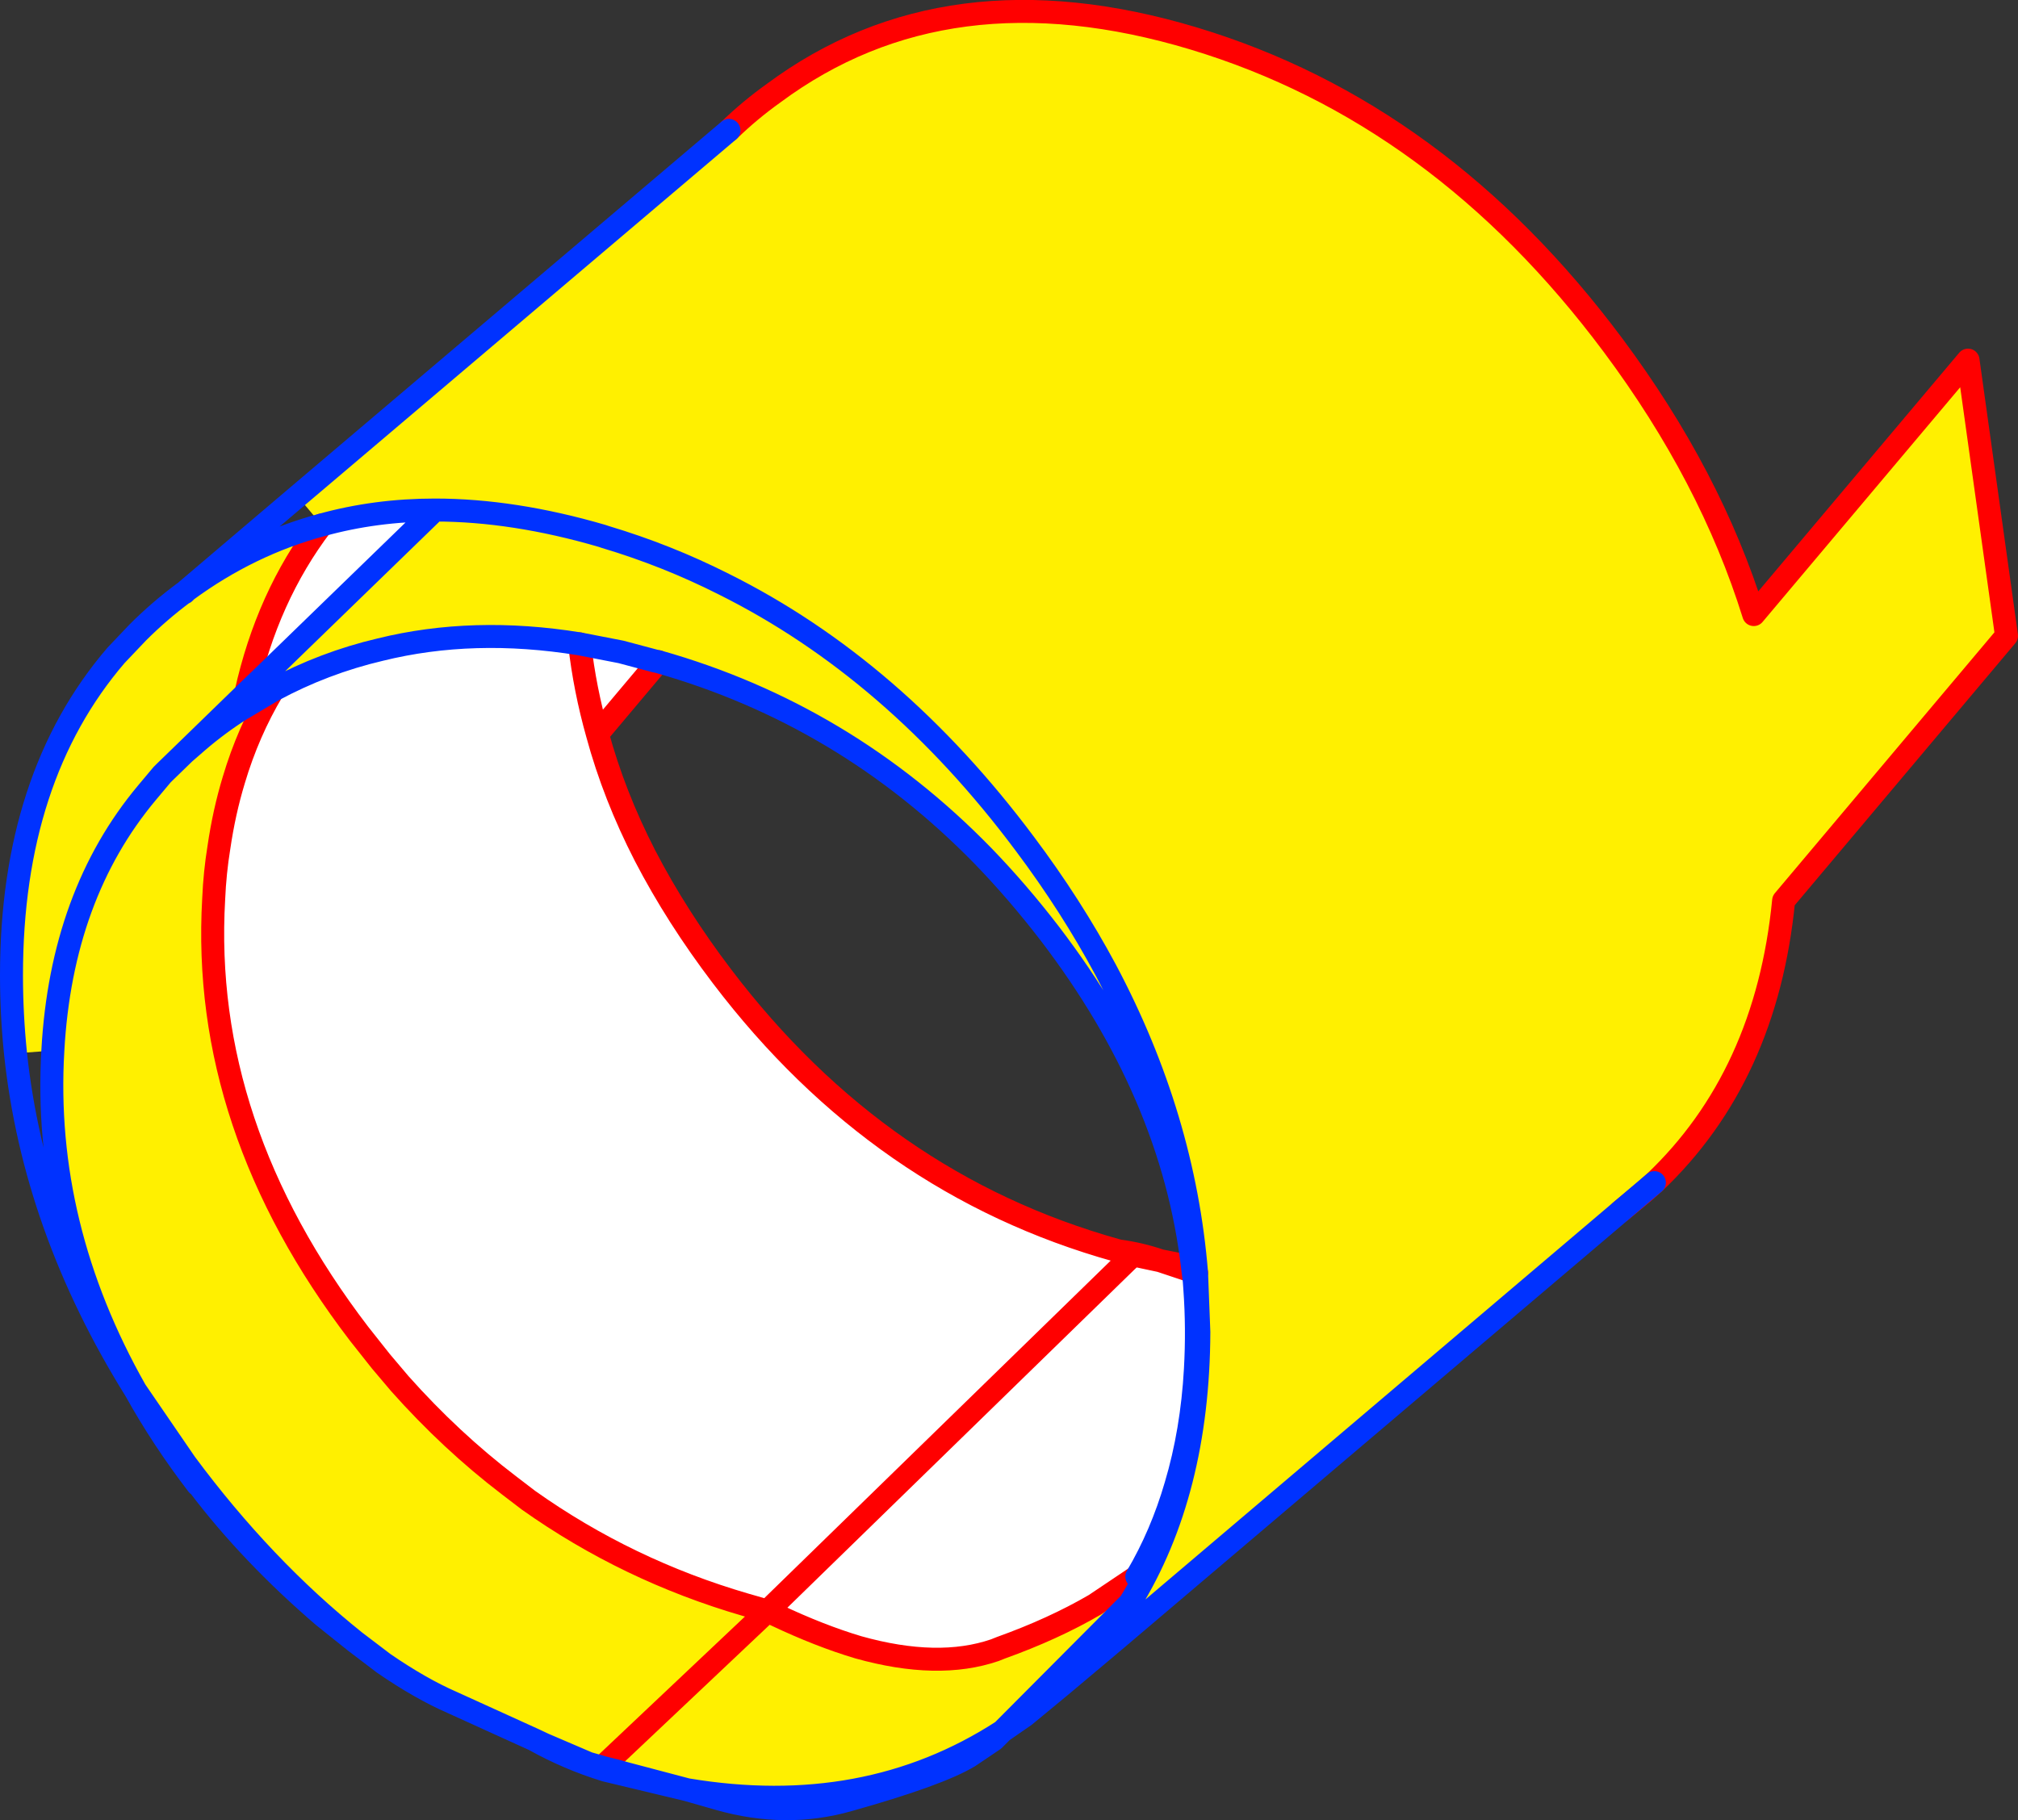 <?xml version="1.0" encoding="UTF-8" standalone="no"?>
<svg xmlns:xlink="http://www.w3.org/1999/xlink" height="158.45px" width="175.65px" xmlns="http://www.w3.org/2000/svg">
  <rect width="100%" height="100%" fill="#333333" stroke="none"/>
  <g transform="matrix(1.0, 0.0, 0.0, 1.0, -324.4, -220.7)">
    <path d="M387.85 232.05 Q389.65 230.3 391.75 228.8 406.85 217.6 428.3 224.05 449.7 230.5 464.8 250.75 473.3 262.15 477.05 274.2 L495.7 252.05 499.05 276.05 479.65 299.1 Q478.15 314.4 468.4 323.65 L465.45 326.15 421.45 363.5 420.95 362.9 422.75 360.25 Q428.7 350.6 428.75 336.65 L428.55 331.5 Q427.45 317.95 420.65 305.15 417.65 299.55 413.6 294.15 402.25 278.95 387.4 271.55 382.45 269.05 377.1 267.45 L376.8 267.35 Q369.1 265.1 362.25 265.1 369.1 265.1 376.8 267.35 L377.1 267.45 Q382.45 269.05 387.4 271.55 402.25 278.95 413.6 294.15 417.65 299.55 420.65 305.15 427.45 317.95 428.55 331.5 L428.75 336.65 Q428.7 350.6 422.75 360.25 L411.8 371.25 411.65 371.4 410.9 372.15 408.75 373.6 Q406.1 375.2 398.25 377.4 392.8 378.95 387.0 377.3 L384.2 376.5 378.9 375.1 378.0 374.85 376.8 374.55 391.2 360.95 376.8 374.55 376.65 374.5 375.6 374.2 371.75 372.55 370.9 372.15 363.75 368.9 Q361.0 367.7 357.8 365.5 L355.3 363.6 352.55 361.4 Q346.2 355.95 341.7 350.0 L341.65 349.95 341.6 349.95 Q338.5 345.9 336.2 341.75 328.1 327.45 329.0 312.15 329.75 298.6 337.2 289.7 L338.5 288.15 338.75 287.9 340.45 286.25 338.75 287.9 338.5 288.15 337.2 289.7 Q329.75 298.6 329.0 312.15 L325.75 312.4 Q325.4 309.0 325.4 305.6 325.4 288.35 334.5 277.75 L336.4 275.75 Q338.25 273.9 340.4 272.3 L340.45 272.3 340.65 272.1 Q346.1 268.1 352.4 266.4 L350.3 263.9 387.85 232.05 M362.25 265.1 Q357.1 265.1 352.4 266.4 347.65 272.65 345.8 281.05 L340.45 286.25 341.6 285.25 Q343.4 283.7 345.45 282.4 L345.55 282.35 348.15 280.8 Q346.0 284.4 344.75 288.6 343.9 291.4 343.45 294.5 343.1 296.65 343.0 298.95 341.85 318.75 355.65 336.8 L357.55 339.2 359.2 341.15 Q363.65 346.15 368.7 350.0 L370.4 351.3 Q379.0 357.4 389.3 360.4 L390.0 360.6 391.2 360.95 391.95 361.3 Q395.75 363.1 399.1 364.1 406.05 366.05 411.0 364.35 L411.5 364.15 Q416.1 362.5 419.7 360.4 L423.35 357.95 Q425.5 354.3 426.75 350.0 428.15 345.3 428.45 339.9 428.65 336.35 428.4 332.9 L428.35 332.2 428.25 331.4 428.2 331.0 Q426.45 315.95 415.8 302.0 413.0 298.35 409.95 295.2 397.95 282.9 381.7 278.3 L381.45 278.25 378.45 277.45 374.85 276.75 Q365.6 275.25 357.5 277.25 352.6 278.4 348.15 280.8 L347.15 279.75 362.25 265.1 M428.55 331.5 L428.3 331.4 428.25 331.4 428.3 331.4 428.55 331.5 M336.2 341.75 L340.55 348.1 Q347.3 357.2 355.3 363.6 347.3 357.2 340.55 348.1 L336.2 341.75 M411.65 371.4 Q399.75 379.1 384.2 376.5 399.75 379.1 411.65 371.4" fill="#fff000" fill-rule="evenodd" stroke="none"/>
    <path d="M352.4 266.4 Q357.1 265.1 362.25 265.1 L347.15 279.75 345.8 281.05 Q347.65 272.65 352.4 266.4 M348.15 280.8 Q352.6 278.4 357.5 277.25 365.6 275.25 374.85 276.75 L378.45 277.45 381.45 278.25 381.7 278.3 376.4 284.6 Q377.85 289.95 380.55 295.2 383.3 300.5 387.25 305.7 401.0 323.8 421.6 329.55 L422.5 330.45 423.05 329.95 425.4 330.45 428.2 331.0 428.25 331.4 428.35 332.2 428.4 332.9 Q428.65 336.35 428.45 339.9 428.15 345.3 426.75 350.0 425.5 354.3 423.35 357.95 L419.7 360.4 Q416.1 362.5 411.5 364.15 L411.0 364.35 Q406.05 366.05 399.1 364.1 395.75 363.1 391.95 361.3 L391.2 360.95 390.0 360.6 389.3 360.4 Q379.0 357.4 370.4 351.3 L368.7 350.0 Q363.65 346.15 359.2 341.15 L357.55 339.2 355.65 336.8 Q341.85 318.75 343.0 298.95 343.1 296.65 343.45 294.5 343.9 291.4 344.75 288.6 346.0 284.4 348.15 280.8 M374.85 276.75 Q375.3 280.7 376.4 284.6 375.3 280.7 374.85 276.75 M428.25 331.4 L425.4 330.45 428.25 331.4 M422.5 330.45 L391.2 360.95 422.5 330.45" fill="#ffffff" fill-rule="evenodd" stroke="none"/>
    <path d="M387.85 232.05 Q389.65 230.3 391.75 228.8 406.85 217.6 428.3 224.05 449.7 230.5 464.8 250.75 473.3 262.15 477.05 274.2 L495.7 252.05 499.05 276.05 479.65 299.1 Q478.15 314.4 468.4 323.65 L467.45 324.5 465.45 326.15 M345.8 281.05 Q347.65 272.65 352.4 266.4 M345.55 282.35 L345.8 281.05 M428.25 331.4 L428.3 331.4 428.55 331.5 M391.2 360.95 L390.0 360.6 389.3 360.4 Q379.0 357.4 370.4 351.3 L368.7 350.0 Q363.65 346.15 359.2 341.15 L357.55 339.2 355.65 336.8 Q341.85 318.75 343.0 298.95 343.1 296.65 343.45 294.5 343.9 291.4 344.75 288.6 346.0 284.4 348.15 280.8 M381.7 278.3 L376.4 284.6 Q377.85 289.95 380.55 295.2 383.3 300.5 387.25 305.7 401.0 323.8 421.6 329.55 L421.8 329.6 Q423.65 329.85 425.4 330.45 L428.2 331.0 M376.4 284.6 Q375.3 280.7 374.85 276.75 M423.35 357.95 L419.7 360.4 Q416.1 362.5 411.5 364.15 L411.0 364.35 Q406.05 366.05 399.1 364.1 395.75 363.1 391.95 361.3 L391.2 360.95 376.8 374.55 M422.5 330.45 L423.05 329.95 421.8 329.6 M425.4 330.45 L428.25 331.4 M425.4 330.45 L423.05 329.95 M391.2 360.95 L422.5 330.45" fill="none" stroke="#ff0000" stroke-linecap="round" stroke-linejoin="round" stroke-width="2.0"/>
    <path d="M465.45 326.15 L421.45 363.5 416.75 367.45 413.6 370.05 411.65 371.4 410.9 372.15 408.75 373.6 Q406.1 375.2 398.25 377.4 392.8 378.95 387.0 377.3 L384.2 376.5 377.1 374.8 Q373.85 373.8 370.9 372.15 L363.75 368.9 Q361.0 367.7 357.8 365.5 L355.3 363.6 352.55 361.4 Q346.2 355.95 341.7 350.0 L341.65 349.95 341.6 349.95 Q338.5 345.9 336.2 341.75 327.35 327.55 325.75 312.4 325.4 309.0 325.4 305.6 325.4 288.35 334.5 277.75 L336.4 275.75 Q338.25 273.9 340.4 272.3 L340.45 272.3 340.55 272.2 340.65 272.1 350.3 263.9 387.85 232.05 M352.4 266.4 Q357.1 265.1 362.25 265.1 369.1 265.1 376.8 267.35 L377.1 267.45 Q382.45 269.05 387.4 271.55 402.25 278.95 413.6 294.15 417.65 299.55 420.65 305.15 427.45 317.95 428.55 331.5 L428.75 336.65 Q428.7 350.6 422.75 360.25 L420.95 362.9 Q419.05 365.35 416.75 367.45 M329.0 312.15 Q329.75 298.6 337.2 289.7 L338.5 288.15 338.75 287.9 340.45 286.25 345.8 281.05 347.15 279.75 362.25 265.1 M352.4 266.4 Q346.1 268.1 340.65 272.1 L340.45 272.3 M340.45 286.25 L341.6 285.25 Q343.4 283.7 345.45 282.4 L345.55 282.35 348.15 280.8 Q352.6 278.4 357.5 277.25 365.6 275.25 374.85 276.75 L378.45 277.45 381.45 278.25 381.7 278.3 Q397.95 282.9 409.95 295.2 413.0 298.35 415.8 302.0 426.45 315.95 428.2 331.0 L428.25 331.4 428.35 332.2 428.4 332.9 Q428.65 336.35 428.45 339.9 428.15 345.3 426.75 350.0 425.5 354.3 423.35 357.95 M336.2 341.75 Q328.1 327.45 329.0 312.15 M355.3 363.6 Q347.3 357.2 340.55 348.1 L336.2 341.75 M376.8 374.55 L378.0 374.85 378.9 375.1 384.2 376.5 Q399.75 379.1 411.65 371.4 L411.8 371.25 422.75 360.25 M376.8 374.55 L376.65 374.5 375.6 374.2 371.75 372.55 370.9 372.15 M465.45 326.15 L468.4 323.65" fill="none" stroke="#0032ff" stroke-linecap="round" stroke-linejoin="round" stroke-width="2.0"/>
  </g>
</svg>
